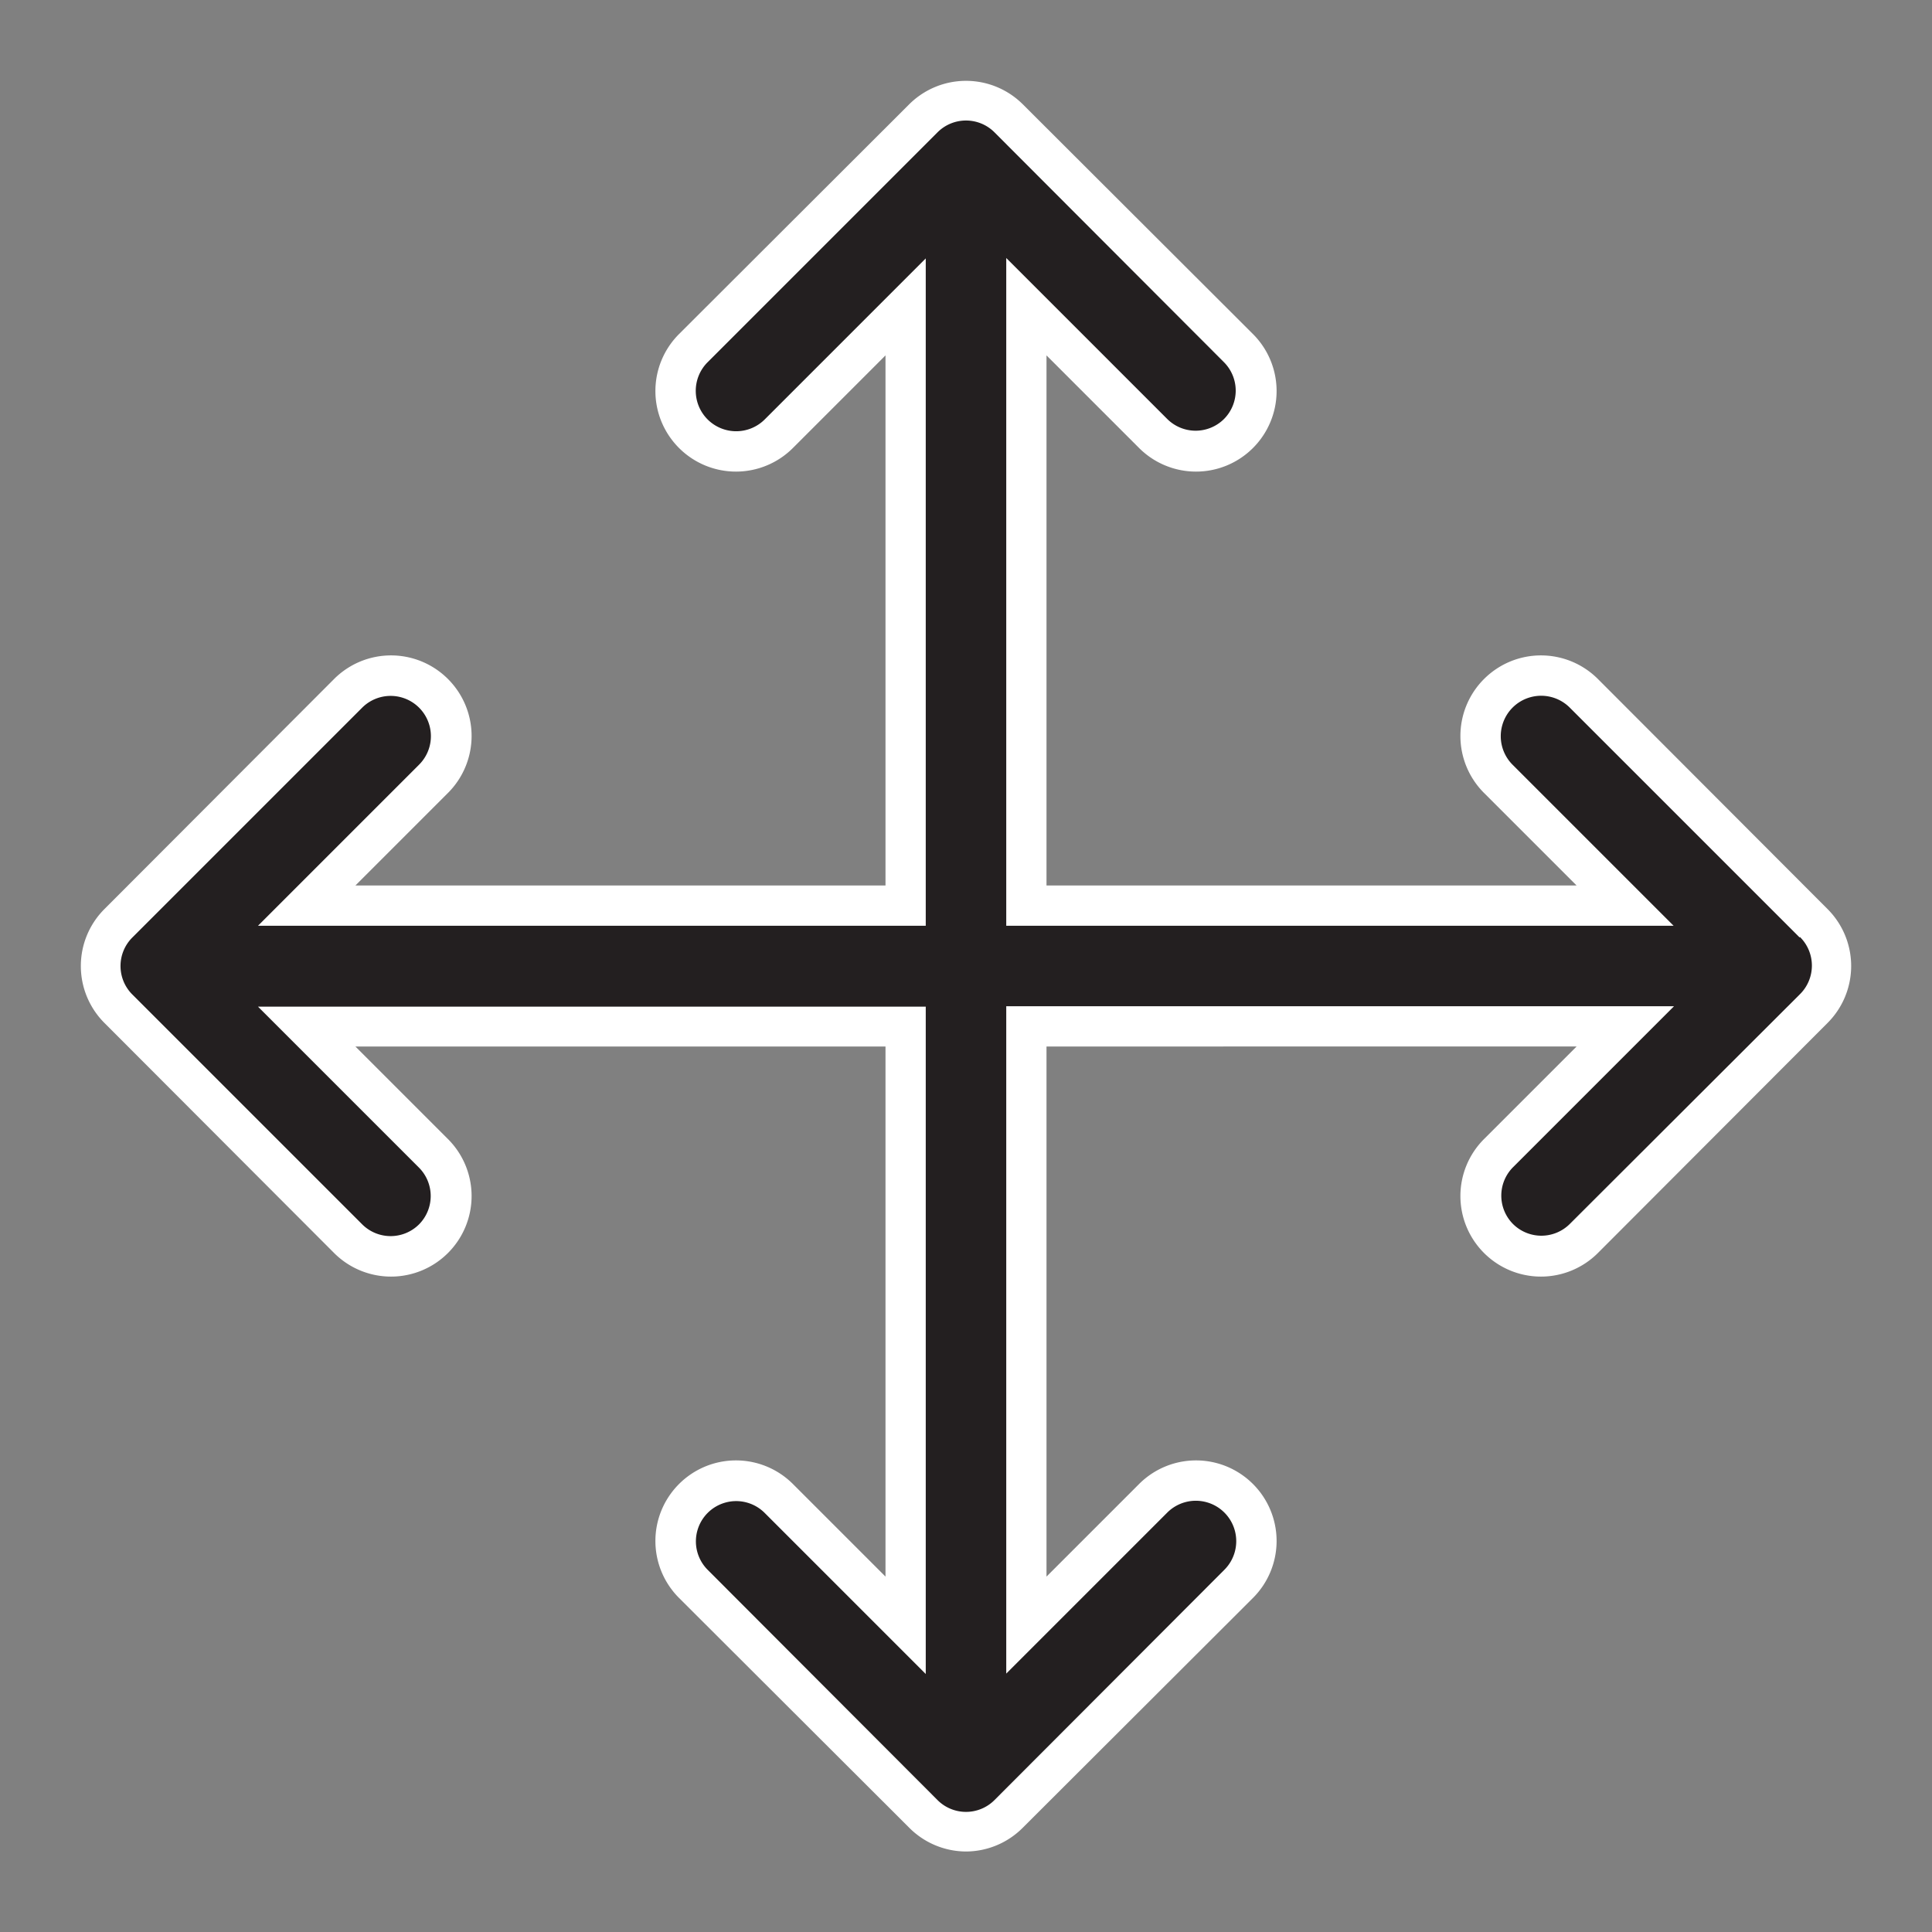 <svg id="Layer_1" data-name="Layer 1" xmlns="http://www.w3.org/2000/svg" viewBox="0 0 48 48" height="48" width="48">
<rect x="0" y="0" width="48" height="48" fill="#808080" stroke="none"/>
<defs><style>.cls-1{fill:#fff;}.cls-2{fill:#231f20;}.cls-3{fill:none;}</style></defs>
<path class="cls-1" d="M24,46a2,2,0,0,1-1.41-.59L16.87,39.7a2,2,0,0,1,0-2.83,2,2,0,0,1,2.83,0l2.3,2.3V26H8.83l2.3,2.3a2,2,0,0,1,0,2.83,2,2,0,0,1-2.83,0L2.59,25.41a2,2,0,0,1,0-2.82L8.3,16.87a2,2,0,0,1,2.83,0,2,2,0,0,1,0,2.83L8.83,22H22V8.83l-2.3,2.3a2,2,0,0,1-2.83,0,2,2,0,0,1,0-2.83l5.72-5.71a2,2,0,0,1,2.82,0L31.13,8.3a2,2,0,0,1,0,2.83,2,2,0,0,1-2.83,0L26,8.83V22H39.17l-2.3-2.3a2,2,0,0,1,0-2.83,2,2,0,0,1,2.83,0l5.71,5.72a2,2,0,0,1,0,2.82L39.7,31.13a2,2,0,0,1-2.83,0,2,2,0,0,1,0-2.83l2.3-2.3H26V39.17l2.3-2.3a2,2,0,0,1,2.83,0,2,2,0,0,1,0,2.83l-5.72,5.71A2,2,0,0,1,24,46Z"/>
<path class="cls-2" d="M44.71,23.29,39,17.58A1,1,0,1,0,37.58,19l4,4H25V6.41l4,4a1,1,0,0,0,1.41,0,1,1,0,0,0,0-1.41L24.71,3.29a1,1,0,0,0-1.42,0L17.58,9A1,1,0,1,0,19,10.42l4-4V23H6.41l4-4A1,1,0,1,0,9,17.58L3.29,23.29a1,1,0,0,0,0,1.42L9,30.42a1,1,0,0,0,1.41,0,1,1,0,0,0,0-1.41l-4-4H23V41.59l-4-4A1,1,0,1,0,17.58,39l5.71,5.72a1,1,0,0,0,1.42,0L30.42,39A1,1,0,1,0,29,37.58l-4,4V25H41.59l-4,4a1,1,0,0,0,0,1.41,1,1,0,0,0,1.41,0l5.72-5.71a1,1,0,0,0,0-1.42Z"/>
<rect class="cls-3" width="48" height="48"/></svg>